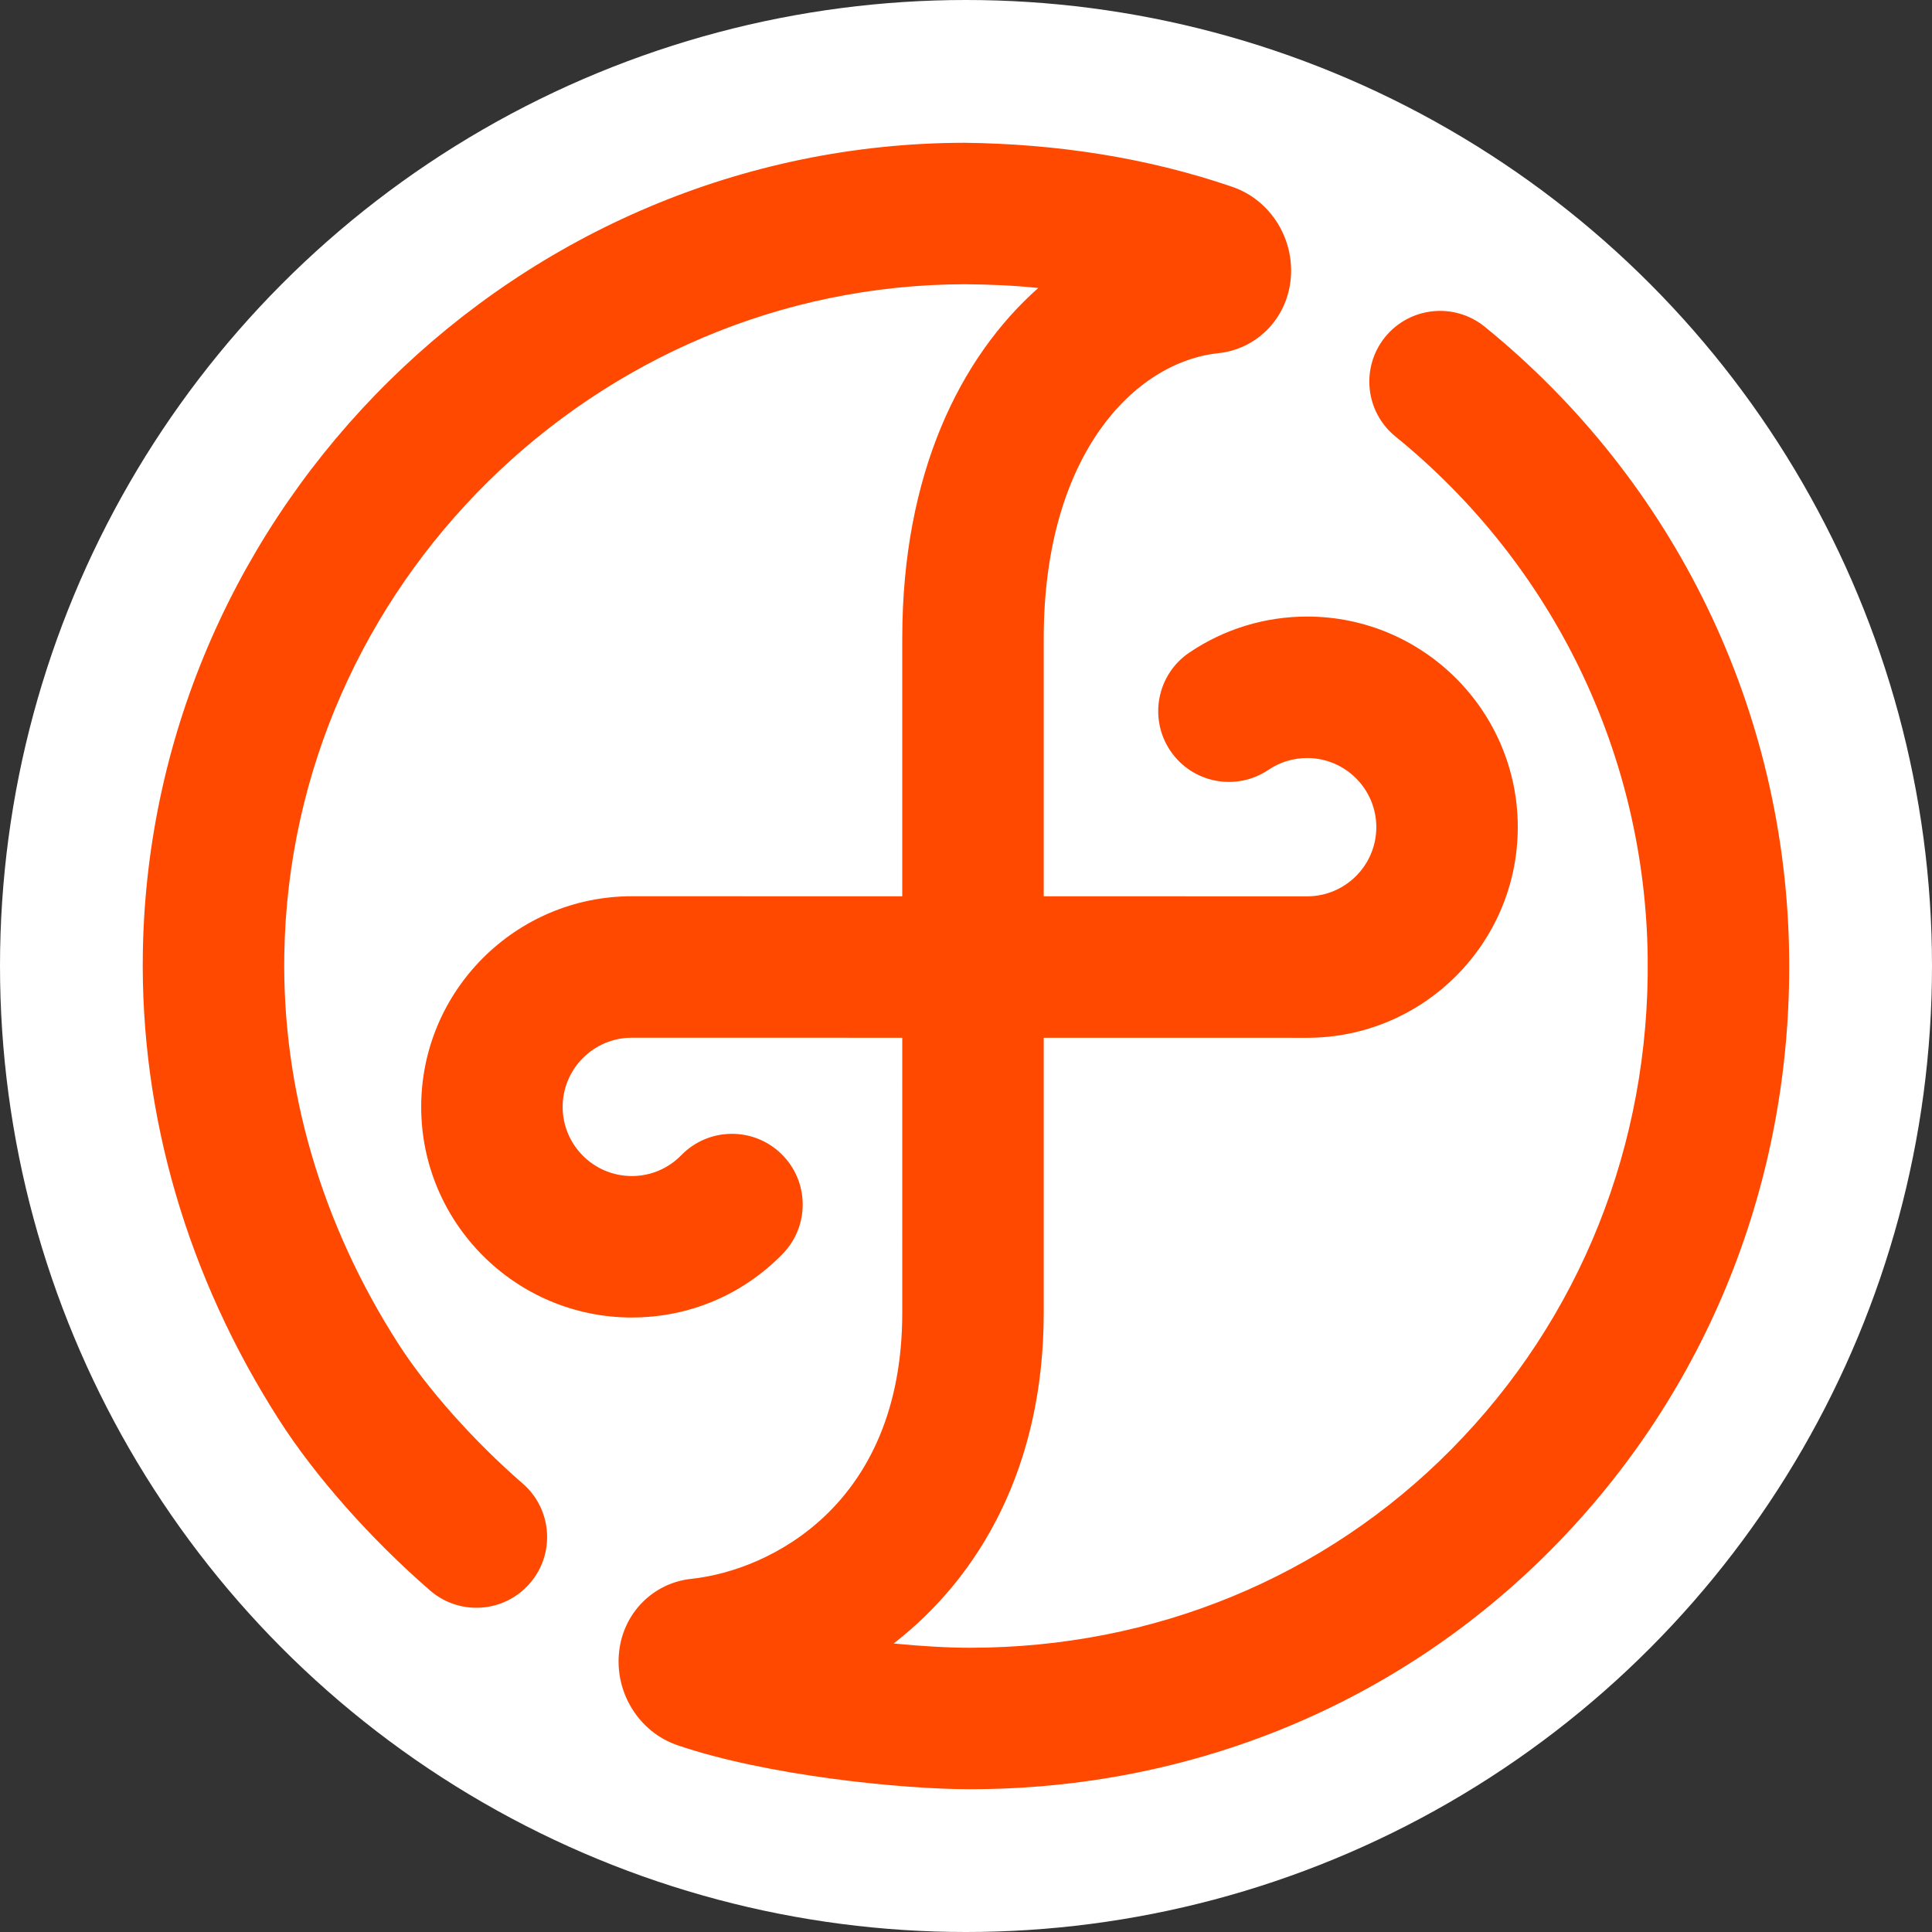 <svg xmlns="http://www.w3.org/2000/svg" id="Forci_Favicon" data-name="Forci Favicon" viewBox="0 0 1000 1000"><rect x="0" y="0" width="1000" height="1000" fill="#333333" stroke="none"/><defs><style>.forci-red{fill:#ff4800}</style></defs><circle cx="500" cy="500" r="500" style="fill:#fff"/><path d="M327.03 681.94c-60.12 0-109.02-48.9-109.02-109.02s48.9-109.02 109.02-109.02l349.55.04c19.74 0 35.8-16.06 35.8-35.8s-16.06-35.79-35.8-35.79c-7.18 0-14.08 2.11-20 6.09-16.73 11.33-39.51 6.92-50.82-9.86-11.31-16.75-6.91-39.51 9.86-50.82 18.04-12.19 39.12-18.63 60.96-18.63 60.12 0 109.02 48.9 109.02 109.01s-48.9 109.02-109.02 109.02l-349.55-.04c-19.74 0-35.8 16.06-35.8 35.8s16.06 35.8 35.8 35.8c9.72 0 18.82-3.84 25.63-10.82 14.14-14.47 37.31-14.72 51.78-.63 14.47 14.14 14.75 37.31.63 51.78-20.71 21.21-48.42 32.88-78.03 32.88Z" class="forci-red"/><path d="M502.02 926.1c-35.18 0-105.39-7.06-151.36-22.78-19.89-6.78-32.59-27.18-30.2-48.51 2.26-20.06 17.67-35.54 37.49-37.62 40.48-4.33 109.06-38.2 109.06-137.78V330.45c0-85.33 29.98-145.54 70.38-181.38-12.62-1.33-24.82-1.85-38.14-1.95-190.96.4-348.91 155.98-352.09 346.84-1.16 69.92 19.26 139.65 59.07 201.65 14.91 23.21 38.97 50.25 64.37 72.32 15.26 13.27 16.88 36.39 3.61 51.65-13.24 15.27-36.38 16.89-51.65 3.61-30.8-26.76-59.21-58.85-77.94-88.02-47.64-74.2-72.08-158.03-70.68-242.44C77.8 262.27 268.51 74.37 499.09 73.9c47.54.56 94.17 7.56 138.71 22.79 19.88 6.78 32.59 27.18 30.19 48.5-2.25 20.07-17.66 35.55-37.46 37.63-43.47 4.64-90.3 52.82-90.3 147.63v348.96c0 79.66-33.02 136.65-77.69 171.27 14.56 1.42 28.28 2.2 39.48 2.2 95.23 0 183.74-36.48 249.22-102.74 66.65-67.42 102.74-157.73 101.61-254.32-1.21-105.11-48.8-203.48-130.56-269.88-15.69-12.76-18.08-35.8-5.34-51.51 12.77-15.67 35.78-18.06 51.51-5.34 98.69 80.16 156.14 198.94 157.61 325.89 1.35 116.3-42.25 225.19-122.75 306.64-79.35 80.26-186.35 124.47-301.31 124.47Z" class="forci-red"/></svg>